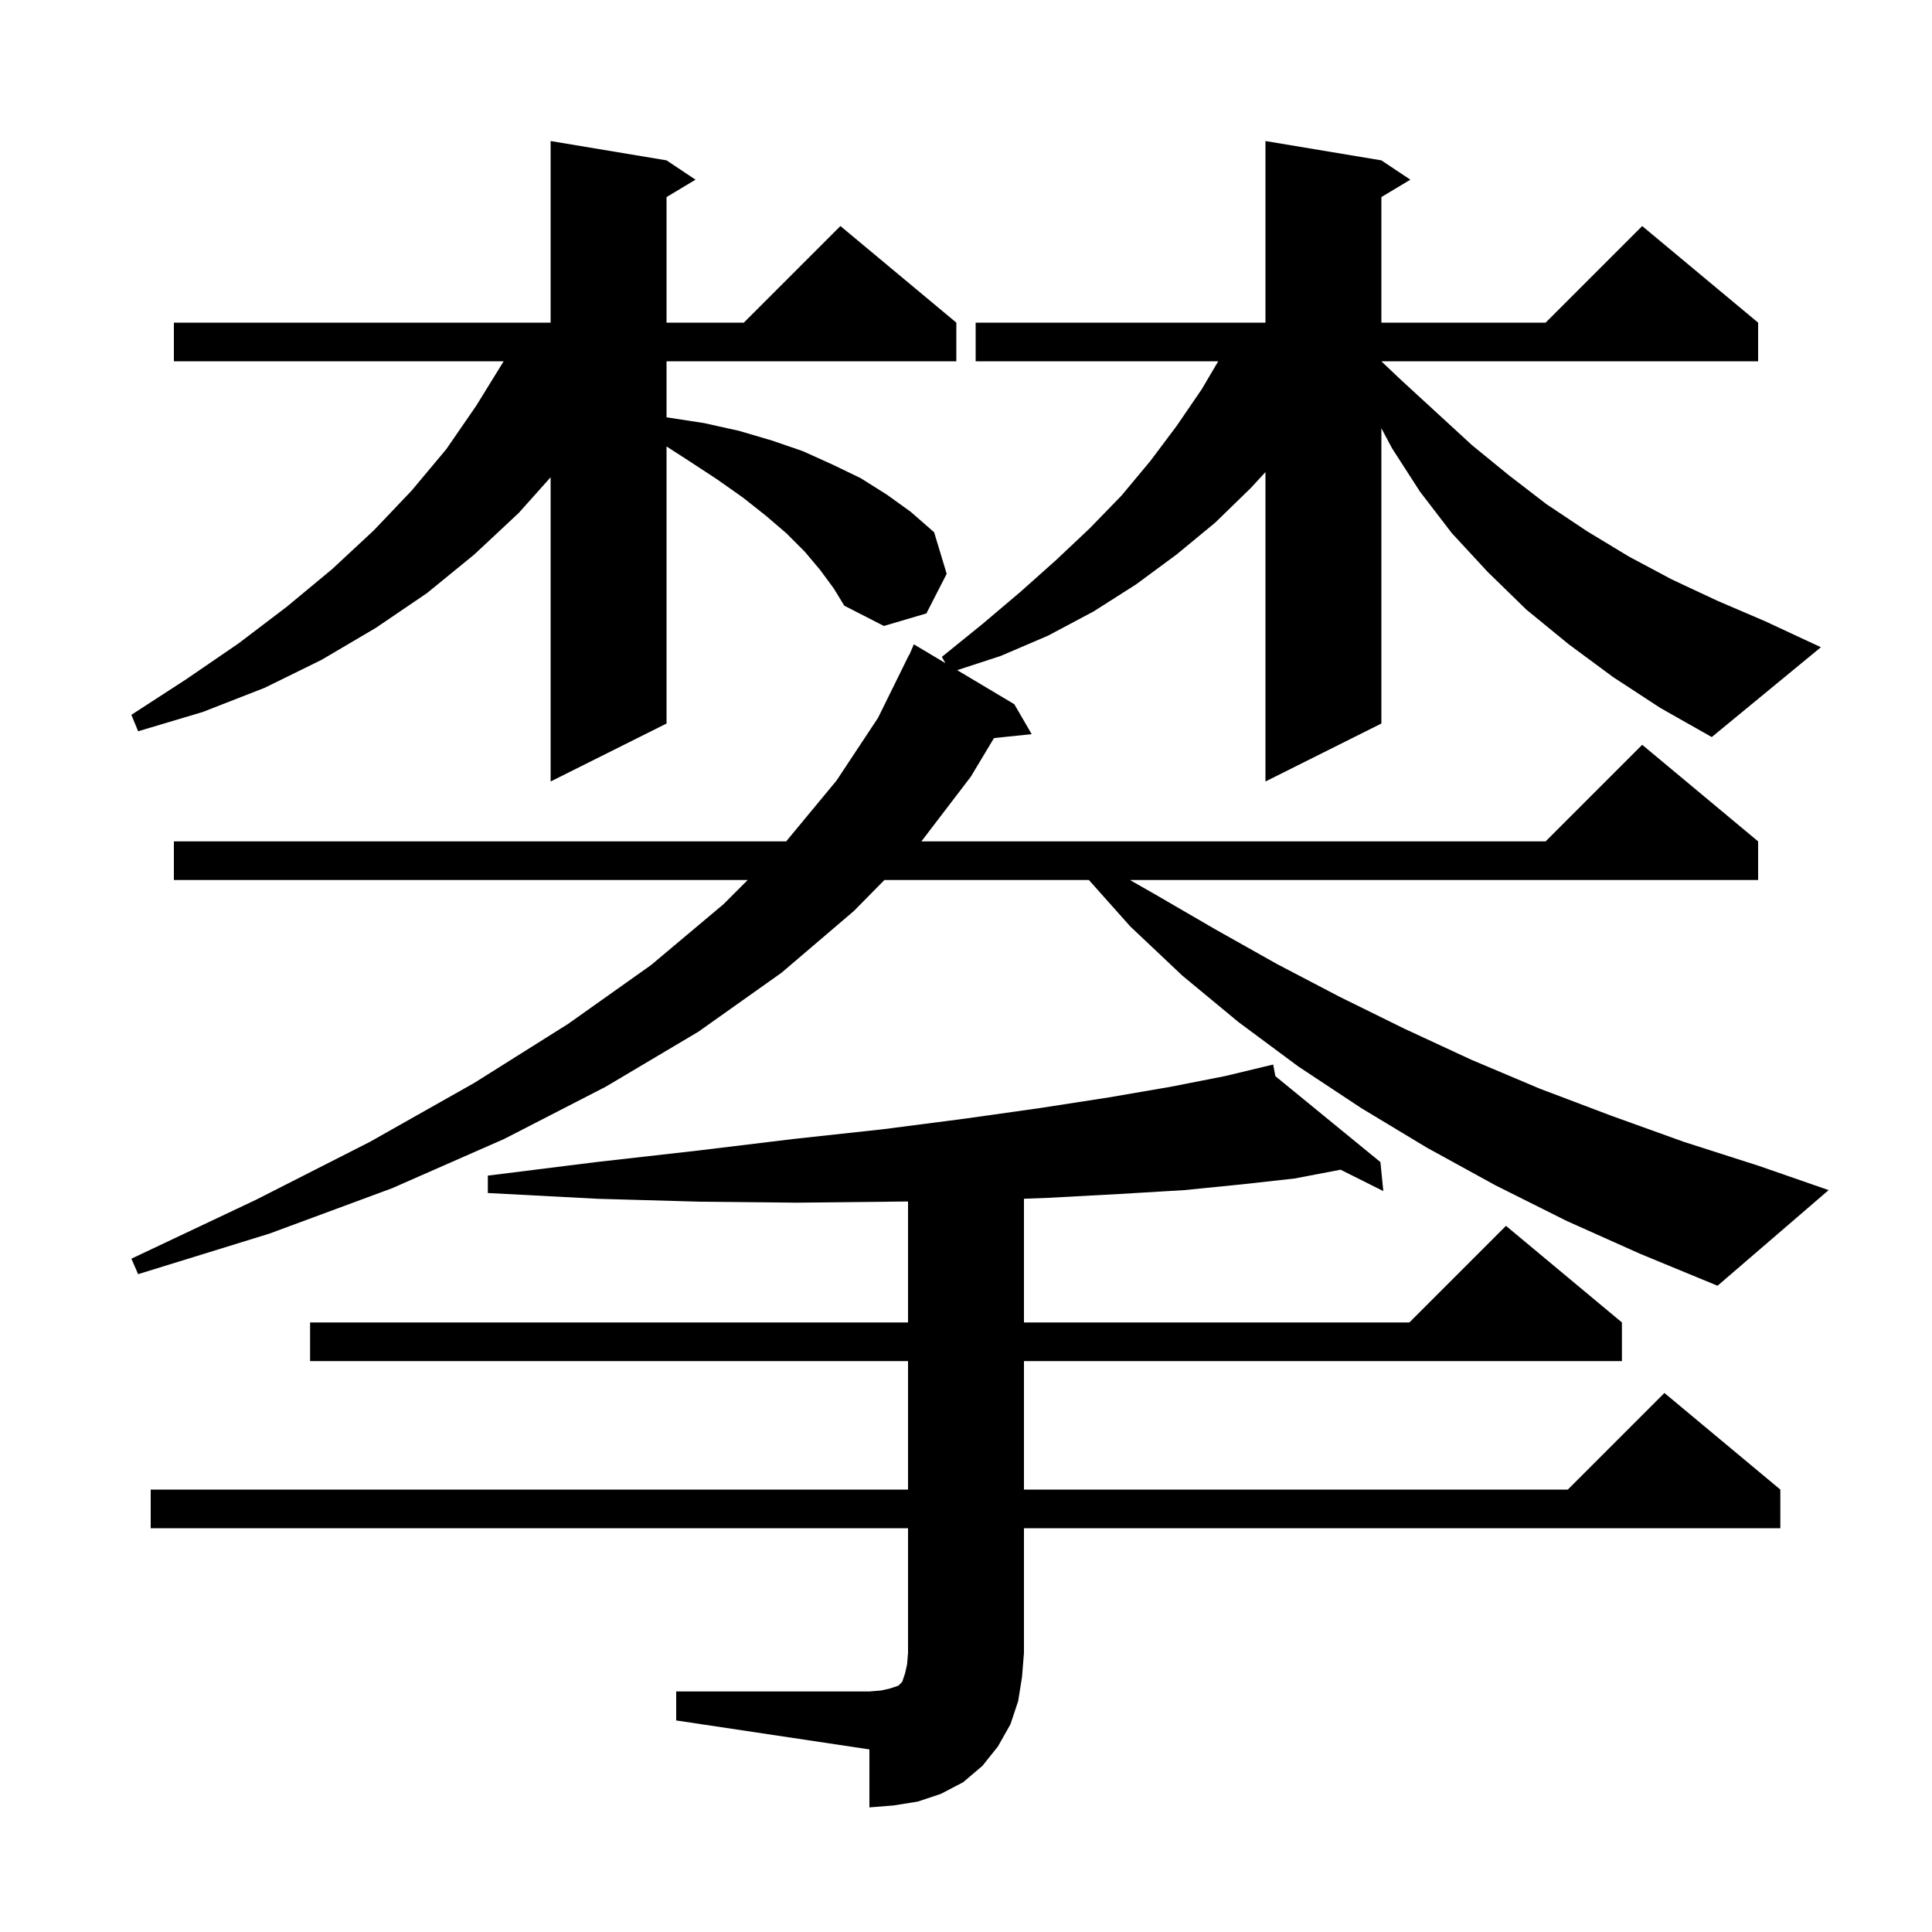 <svg xmlns="http://www.w3.org/2000/svg" xmlns:xlink="http://www.w3.org/1999/xlink" version="1.1" baseProfile="full" viewBox="0 0 200 200" width="200" height="200"><g fill="currentColor"><path d="M 70.0 175.1 L 90.0 175.1 L 91.2 175.0 L 92.1 174.8 L 93.0 174.5 L 93.4 174.1 L 93.7 173.2 L 93.9 172.3 L 94.0 171.1 L 94.0 158.2 L 15.6 158.2 L 15.6 154.2 L 94.0 154.2 L 94.0 140.9 L 32.1 140.9 L 32.1 136.9 L 94.0 136.9 L 94.0 124.376 L 91.9 124.4 L 82.5 124.5 L 72.5 124.4 L 61.9 124.1 L 50.5 123.5 L 50.5 121.7 L 61.7 120.3 L 72.3 119.1 L 82.2 117.9 L 91.4 116.9 L 99.9 115.8 L 107.7 114.7 L 114.8 113.6 L 121.2 112.5 L 126.8 111.4 L 130.81 110.438 L 130.8 110.4 L 130.838 110.431 L 131.8 110.2 L 132.024 111.401 L 142.9 120.3 L 143.2 123.3 L 138.776 121.088 L 134.0 122.0 L 128.6 122.6 L 122.6 123.2 L 115.9 123.6 L 108.5 124.0 L 106.0 124.094 L 106.0 136.9 L 145.9 136.9 L 155.9 126.9 L 167.9 136.9 L 167.9 140.9 L 106.0 140.9 L 106.0 154.2 L 162.3 154.2 L 172.3 144.2 L 184.3 154.2 L 184.3 158.2 L 106.0 158.2 L 106.0 171.1 L 105.8 173.6 L 105.4 176.1 L 104.6 178.5 L 103.3 180.8 L 101.7 182.8 L 99.7 184.5 L 97.4 185.7 L 95.0 186.5 L 92.5 186.9 L 90.0 187.1 L 90.0 181.1 L 70.0 178.1 Z M 84.9 59.0 L 83.3 57.1 L 81.4 55.2 L 79.3 53.4 L 76.9 51.5 L 74.2 49.6 L 71.3 47.7 L 69.0 46.216 L 69.0 74.9 L 57.0 80.9 L 57.0 49.407 L 53.7 53.1 L 49.1 57.4 L 44.2 61.4 L 38.9 65.0 L 33.3 68.3 L 27.4 71.2 L 21.0 73.7 L 14.3 75.7 L 13.6 74.0 L 19.3 70.3 L 24.7 66.6 L 29.7 62.8 L 34.4 58.9 L 38.7 54.9 L 42.6 50.8 L 46.2 46.5 L 49.3 42.0 L 52.138 37.4 L 18.0 37.4 L 18.0 33.4 L 57.0 33.4 L 57.0 14.6 L 69.0 16.6 L 72.0 18.6 L 69.0 20.4 L 69.0 33.4 L 77.0 33.4 L 87.0 23.4 L 99.0 33.4 L 99.0 37.4 L 69.0 37.4 L 69.0 43.2 L 72.9 43.8 L 76.5 44.6 L 79.9 45.6 L 83.1 46.7 L 86.2 48.1 L 89.1 49.5 L 91.8 51.2 L 94.3 53.0 L 96.7 55.1 L 98.0 59.4 L 95.9 63.5 L 91.5 64.8 L 87.4 62.7 L 86.3 60.9 Z M 167.0 70.1 L 162.4 66.7 L 158.0 63.1 L 154.0 59.2 L 150.3 55.2 L 147.0 50.9 L 144.1 46.4 L 143.0 44.332 L 143.0 74.9 L 131.0 80.9 L 131.0 48.871 L 129.5 50.5 L 125.8 54.1 L 121.8 57.4 L 117.6 60.5 L 113.2 63.3 L 108.5 65.8 L 103.6 67.9 L 99.088 69.375 L 105.0 72.9 L 106.8 76.0 L 102.898 76.404 L 100.5 80.4 L 95.382 87.1 L 160.0 87.1 L 170.0 77.1 L 182.0 87.1 L 182.0 91.1 L 116.975 91.1 L 119.6 92.6 L 125.8 96.2 L 132.2 99.8 L 138.7 103.2 L 145.4 106.5 L 152.3 109.7 L 159.4 112.7 L 166.8 115.5 L 174.3 118.2 L 182.1 120.7 L 189.3 123.2 L 177.8 133.1 L 169.8 129.8 L 162.2 126.4 L 154.8 122.7 L 147.7 118.8 L 140.9 114.7 L 134.4 110.4 L 128.2 105.8 L 122.4 101.0 L 117.0 95.9 L 112.724 91.1 L 91.552 91.1 L 88.4 94.3 L 80.9 100.7 L 72.3 106.8 L 62.7 112.5 L 52.2 117.9 L 40.6 123.0 L 27.9 127.7 L 14.3 131.9 L 13.6 130.3 L 26.5 124.2 L 38.3 118.2 L 49.1 112.1 L 58.8 106.0 L 67.4 99.9 L 74.9 93.6 L 77.4 91.1 L 18.0 91.1 L 18.0 87.1 L 81.383 87.1 L 86.6 80.8 L 90.9 74.3 L 94.1 67.8 L 94.124 67.811 L 94.6 66.7 L 97.863 68.645 L 97.5 68.0 L 101.7 64.6 L 105.6 61.3 L 109.3 58.0 L 112.8 54.7 L 116.1 51.3 L 119.1 47.7 L 121.8 44.1 L 124.4 40.3 L 126.11 37.4 L 101.0 37.4 L 101.0 33.4 L 131.0 33.4 L 131.0 14.6 L 143.0 16.6 L 146.0 18.6 L 143.0 20.4 L 143.0 33.4 L 160.0 33.4 L 170.0 23.4 L 182.0 33.4 L 182.0 37.4 L 143.0 37.4 L 143.0 37.405 L 145.0 39.3 L 152.4 46.1 L 156.2 49.2 L 160.1 52.2 L 164.3 55.0 L 168.6 57.6 L 173.1 60.0 L 177.8 62.2 L 182.7 64.3 L 188.5 67.0 L 177.2 76.3 L 171.9 73.3 Z "/></g></svg>